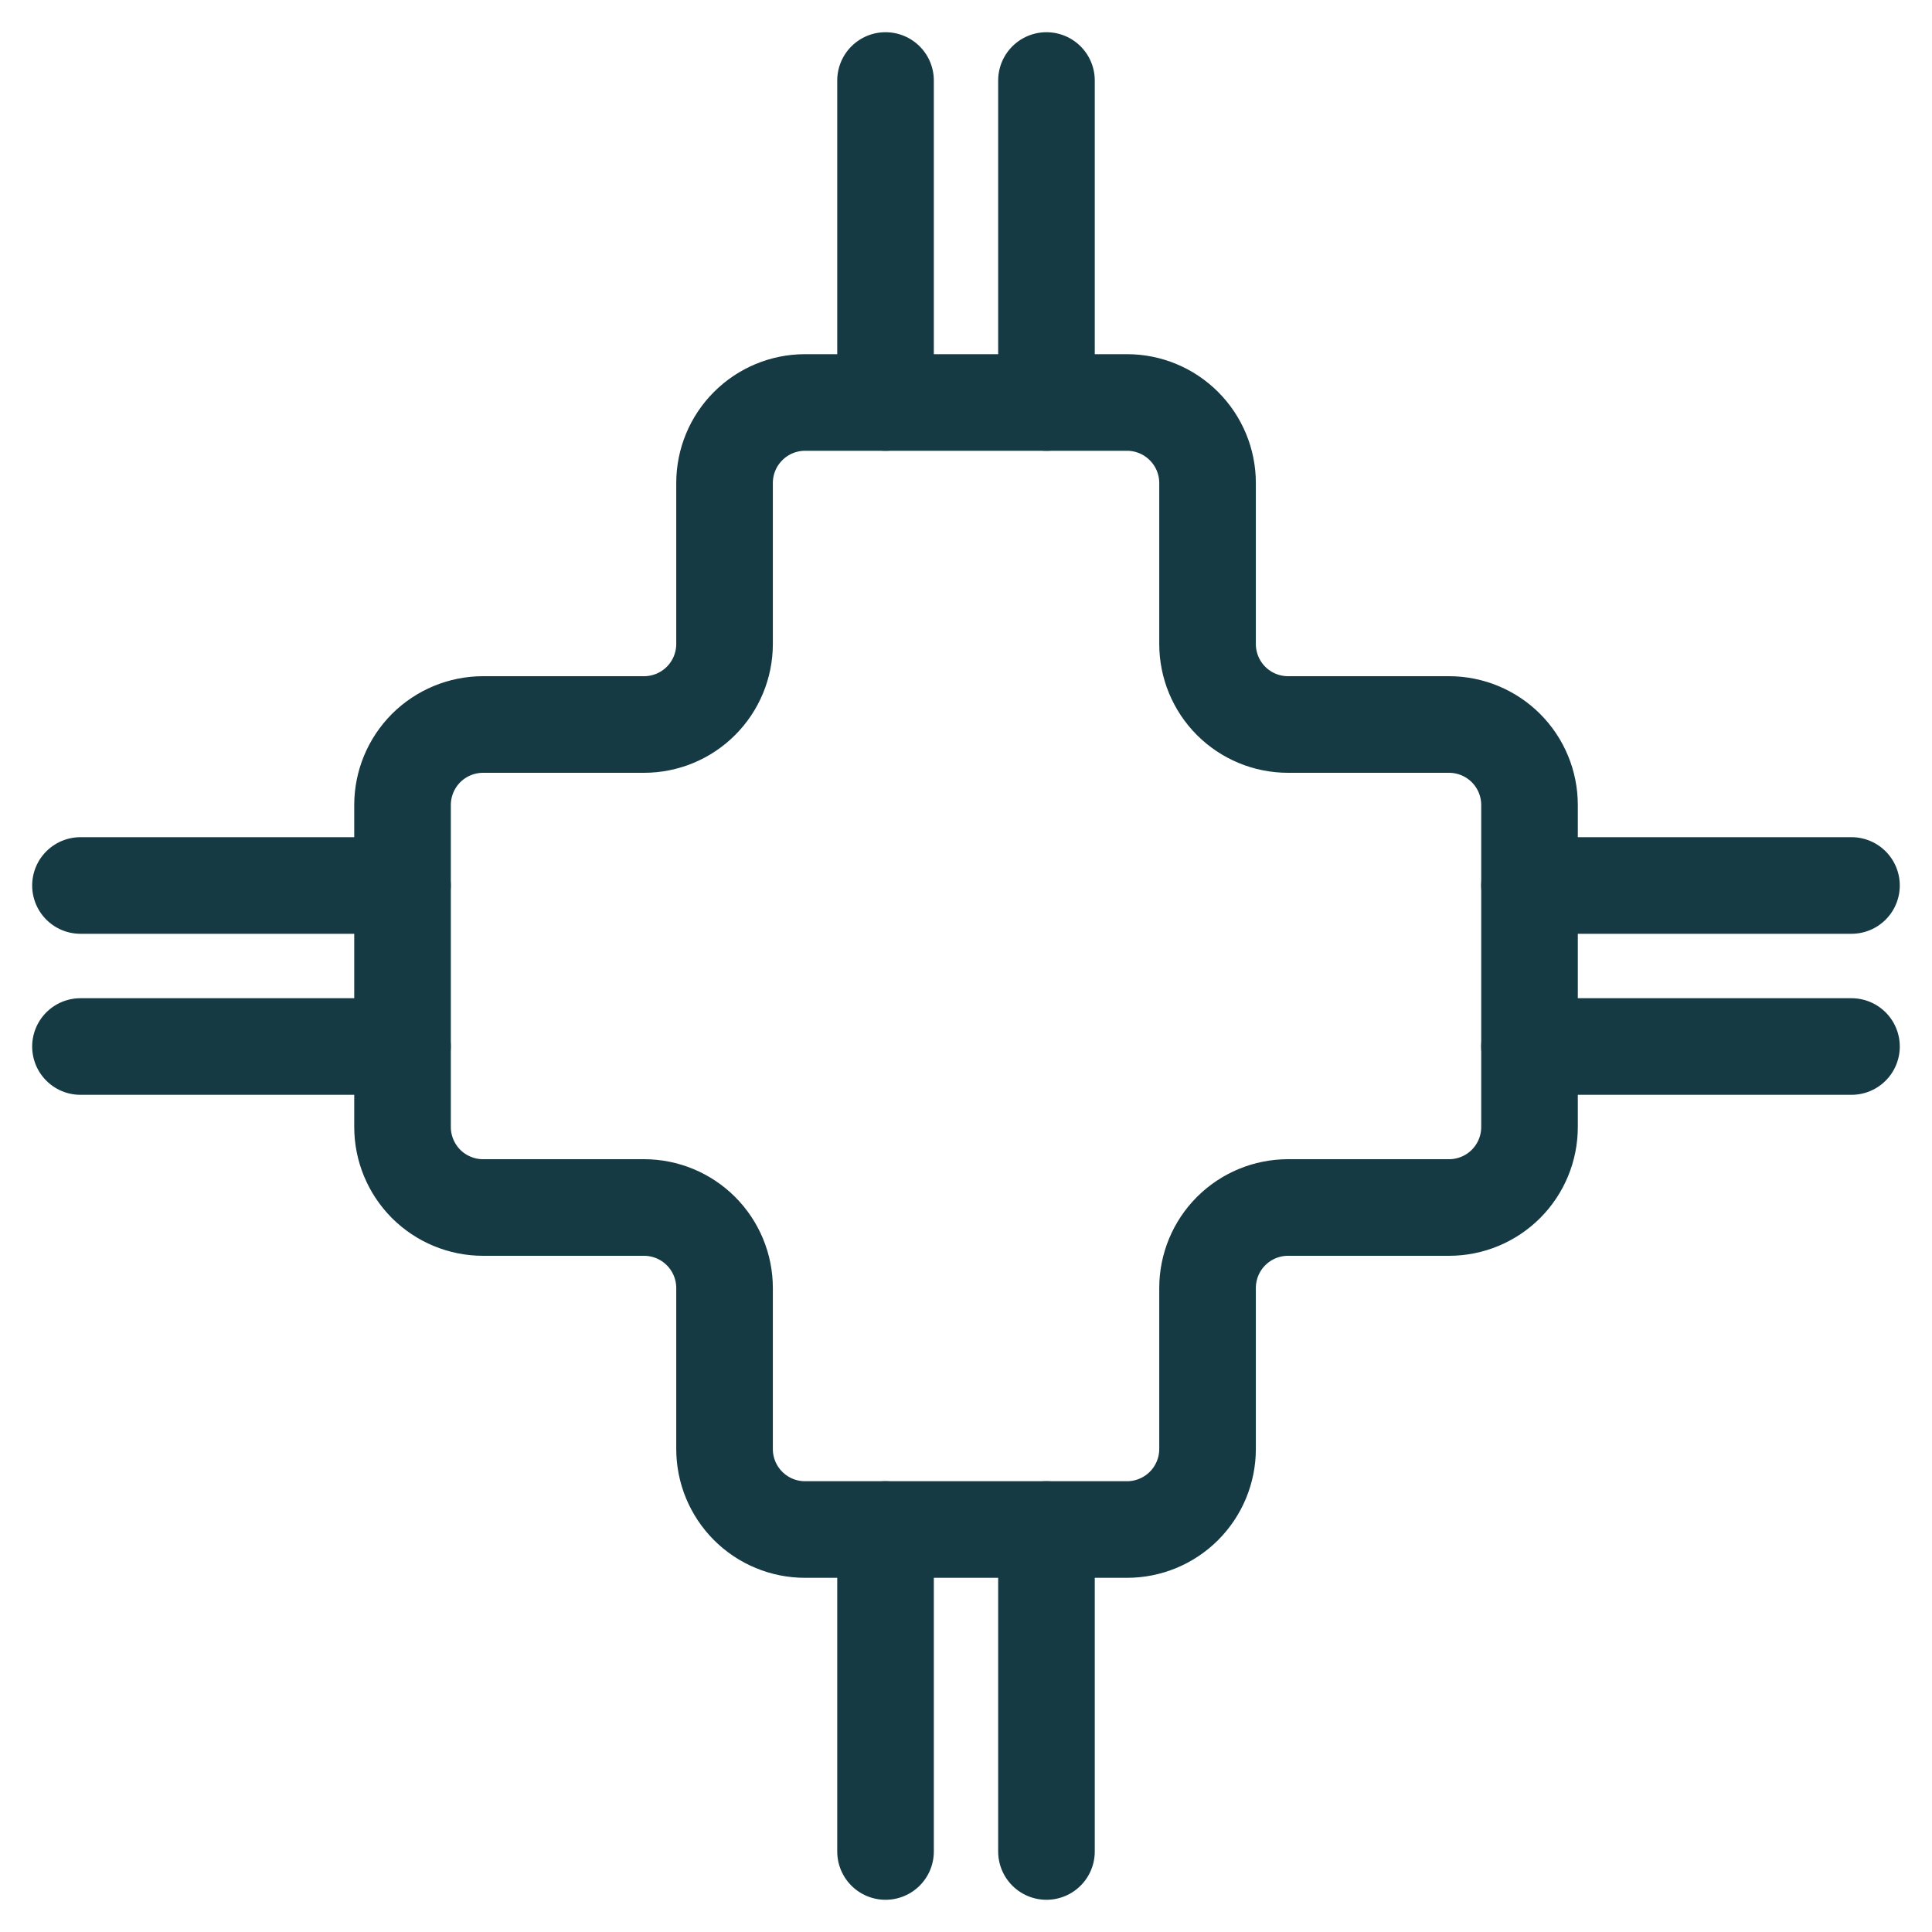 <svg width="40" height="40" viewBox="0 0 40 40" fill="none" xmlns="http://www.w3.org/2000/svg">
<g clip-path="url(#clip0_101_7104)">
<path d="M8.333 21.667H1.666" stroke="#153A44" stroke-width="2" stroke-linecap="round" stroke-linejoin="round"/>
<path d="M1.666 18.333H8.333" stroke="#153A44" stroke-width="2" stroke-linecap="round" stroke-linejoin="round"/>
<path d="M31.666 18.333H38.333" stroke="#153A44" stroke-width="2" stroke-linecap="round" stroke-linejoin="round"/>
<path d="M38.333 21.667H31.666" stroke="#153A44" stroke-width="2" stroke-linecap="round" stroke-linejoin="round"/>
<path d="M21.666 8.333V1.667" stroke="#153A44" stroke-width="2" stroke-linecap="round" stroke-linejoin="round"/>
<path d="M18.334 1.667V8.333" stroke="#153A44" stroke-width="2" stroke-linecap="round" stroke-linejoin="round"/>
<path d="M18.334 31.667V38.333" stroke="#153A44" stroke-width="2" stroke-linecap="round" stroke-linejoin="round"/>
<path d="M21.666 38.333V31.667" stroke="#153A44" stroke-width="2" stroke-linecap="round" stroke-linejoin="round"/>
<path d="M23.334 31.667C23.776 31.667 24.2 31.491 24.512 31.179C24.825 30.866 25.001 30.442 25.001 30V26.667C25.001 26.225 25.176 25.801 25.489 25.488C25.801 25.176 26.225 25 26.667 25H30.001C30.443 25 30.867 24.824 31.179 24.512C31.492 24.199 31.667 23.775 31.667 23.333V16.667C31.667 16.225 31.492 15.801 31.179 15.488C30.867 15.176 30.443 15 30.001 15H26.667C26.225 15 25.801 14.824 25.489 14.512C25.176 14.199 25.001 13.775 25.001 13.333V10C25.001 9.558 24.825 9.134 24.512 8.822C24.2 8.509 23.776 8.333 23.334 8.333H16.667C16.225 8.333 15.801 8.509 15.489 8.822C15.176 9.134 15.001 9.558 15.001 10V13.333C15.001 13.775 14.825 14.199 14.512 14.512C14.2 14.824 13.776 15 13.334 15H10.001C9.559 15 9.135 15.176 8.822 15.488C8.51 15.801 8.334 16.225 8.334 16.667V23.333C8.334 23.775 8.51 24.199 8.822 24.512C9.135 24.824 9.559 25 10.001 25H13.334C13.776 25 14.2 25.176 14.512 25.488C14.825 25.801 15.001 26.225 15.001 26.667V30C15.001 30.442 15.176 30.866 15.489 31.179C15.801 31.491 16.225 31.667 16.667 31.667H23.334Z" stroke="#153A44" stroke-width="2" stroke-linecap="round" stroke-linejoin="round"/>
</g>
<defs>
<clipPath id="clip0_101_7104">
<rect width="40" height="40" fill="white"/>
</clipPath>
</defs>
</svg>